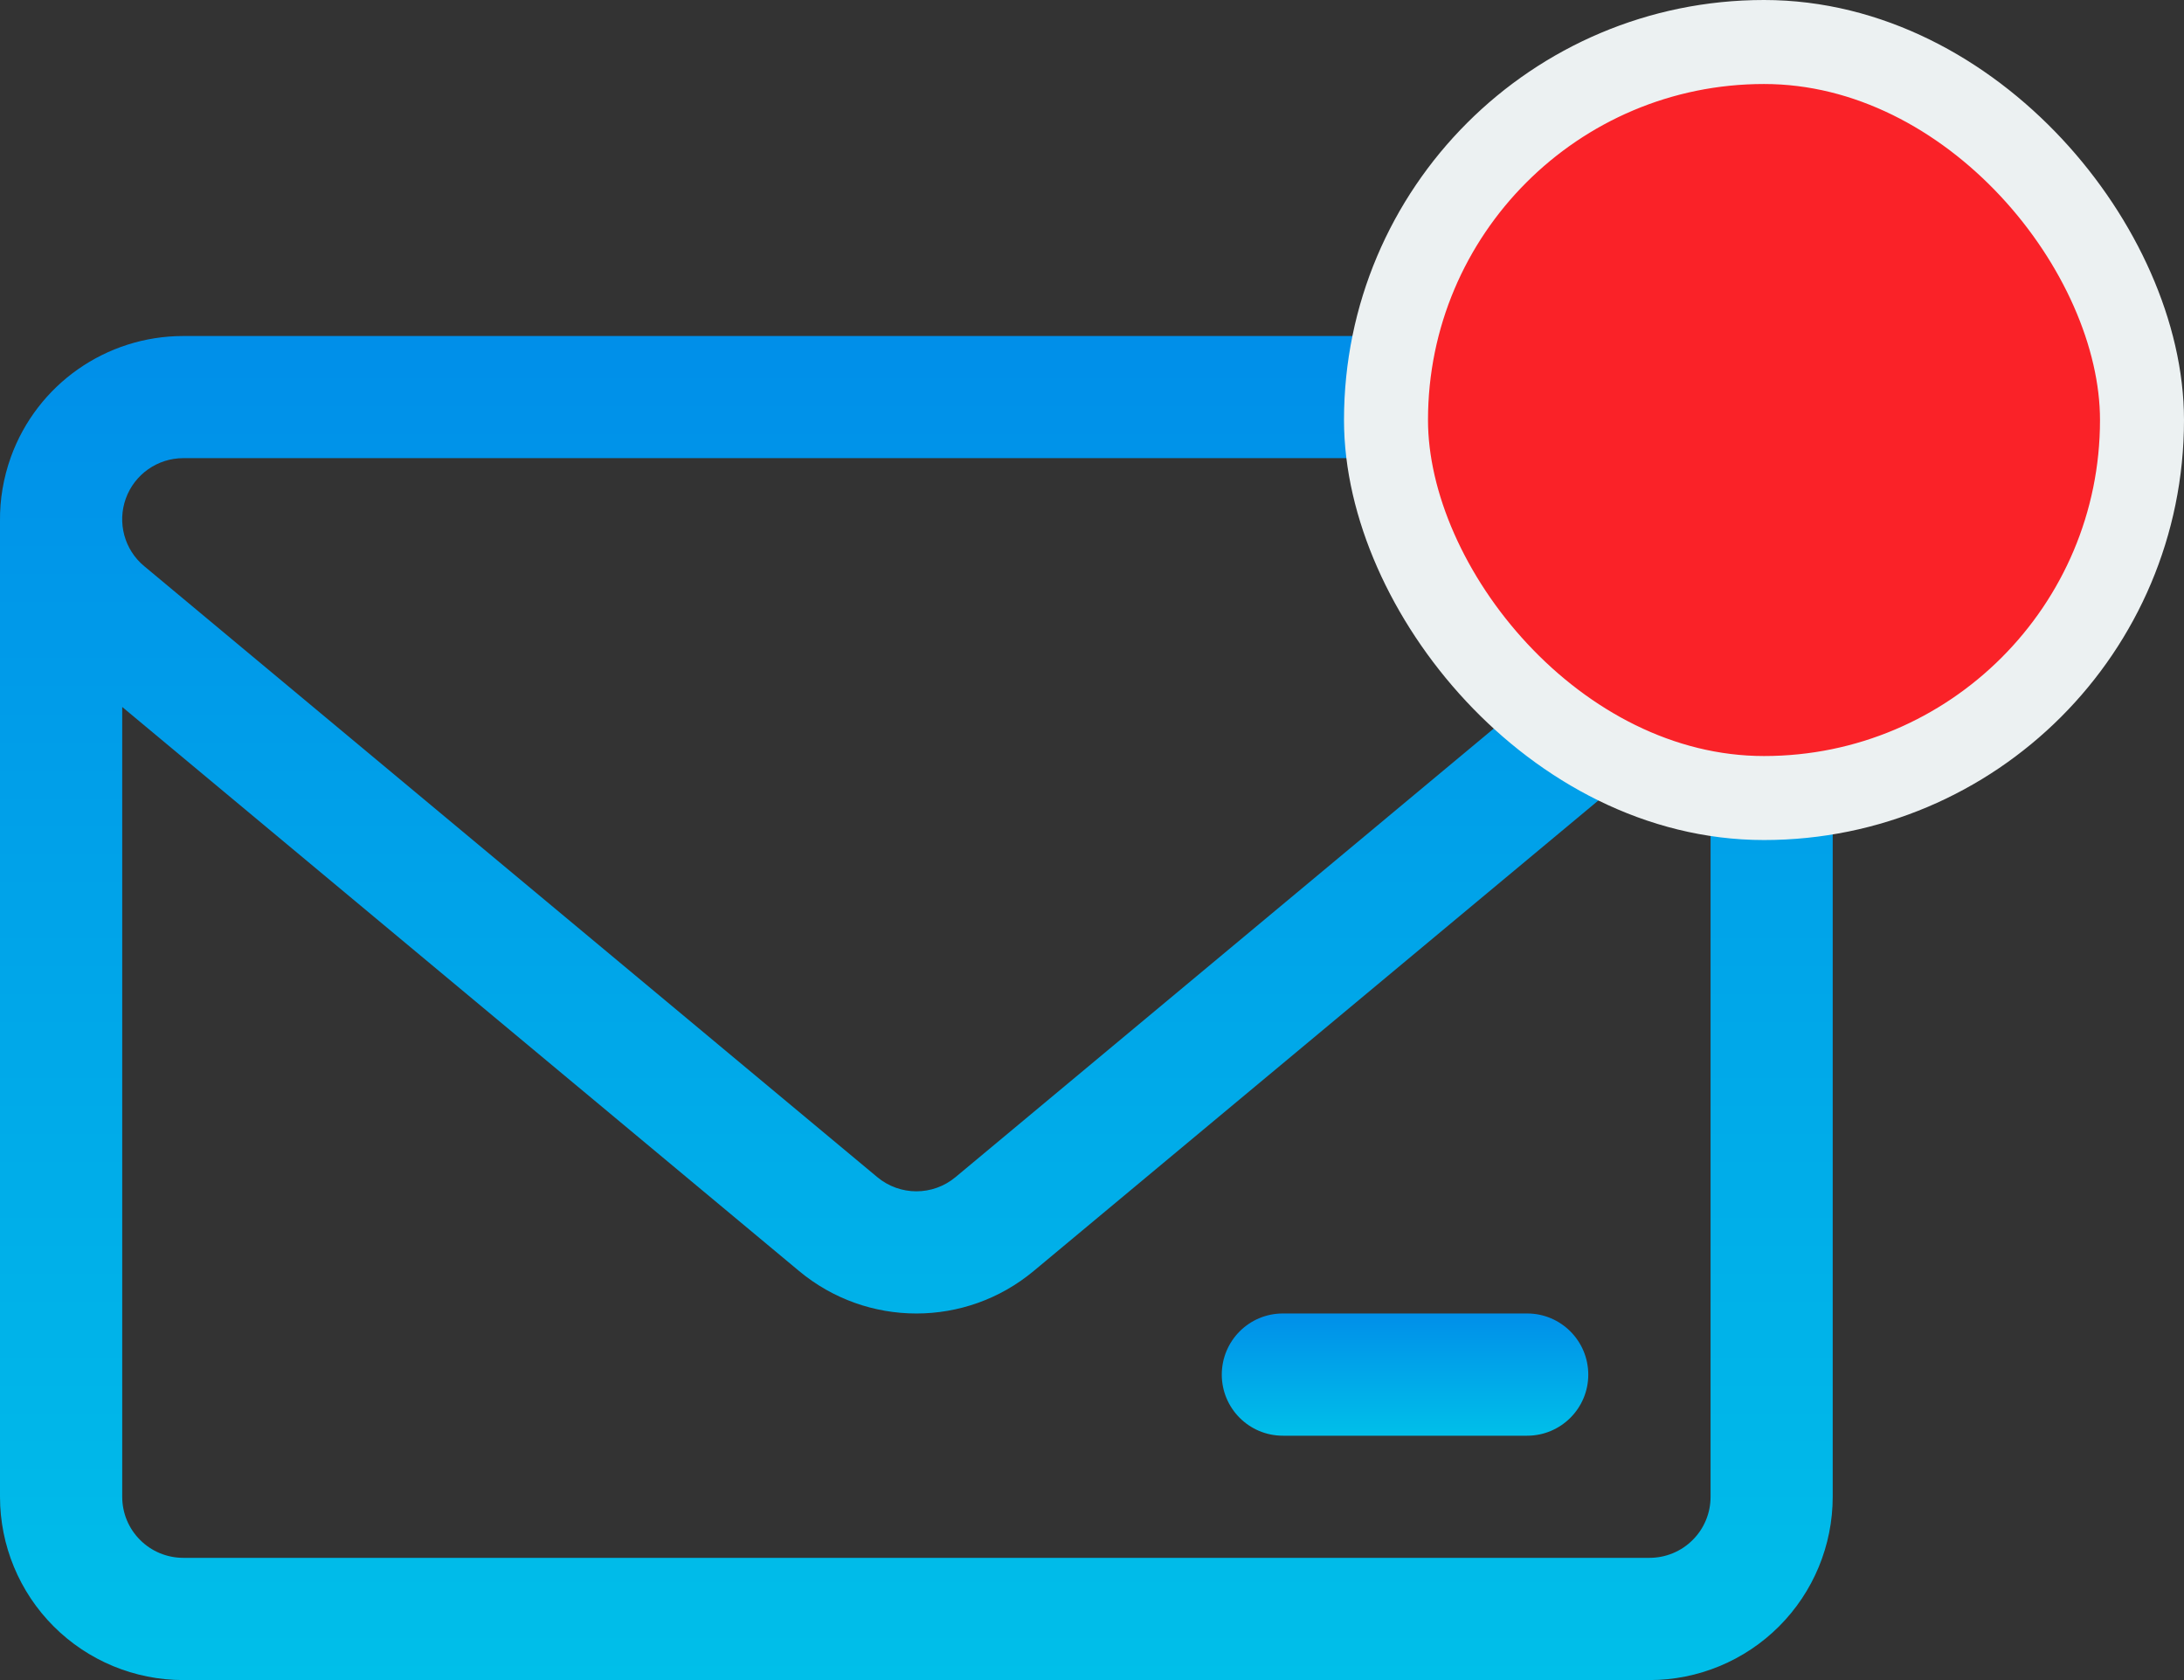 <svg width="26" height="20" viewBox="0 0 26 20" fill="none" xmlns="http://www.w3.org/2000/svg">
<rect x="0" y="0" width="26" height="20" fill="#333333" stroke="none"/>
<path fill-rule="evenodd" clip-rule="evenodd" d="M0 6.204V17.818C0 18.397 0.23 18.952 0.639 19.361C1.048 19.77 1.603 20 2.182 20H19.637C20.215 20 20.77 19.77 21.179 19.361C21.588 18.952 21.818 18.397 21.818 17.818V6.203C21.821 5.948 21.779 5.689 21.688 5.439C21.376 4.575 20.555 4 19.637 4H2.182C1.263 4 0.443 4.575 0.13 5.439C0.04 5.689 -0.003 5.948 0 6.204L0 6.204ZM20.364 8.416L12.306 15.13C11.497 15.805 10.322 15.805 9.512 15.13L1.455 8.416V17.818C1.455 18.011 1.531 18.196 1.668 18.332C1.804 18.469 1.99 18.545 2.182 18.545H19.637C19.829 18.545 20.015 18.469 20.151 18.332C20.288 18.196 20.364 18.011 20.364 17.818L20.364 8.416ZM2.182 5.454H19.637C19.943 5.454 20.216 5.646 20.32 5.934C20.425 6.222 20.338 6.545 20.102 6.74L11.375 14.013C11.105 14.238 10.714 14.238 10.444 14.013L1.717 6.74C1.481 6.545 1.394 6.222 1.498 5.934C1.602 5.646 1.876 5.454 2.182 5.454V5.454Z" fill="url(#paint0_linear_196_2123)"/>
<rect x="16.5" y="0.5" width="9" height="9" rx="4.5" fill="#FA2228" stroke="#ECF1F2"/>
<path fill-rule="evenodd" clip-rule="evenodd" d="M18.181 15.636H15.272C14.87 15.636 14.545 15.962 14.545 16.364C14.545 16.765 14.87 17.091 15.272 17.091H18.181C18.582 17.091 18.908 16.765 18.908 16.364C18.908 15.962 18.582 15.636 18.181 15.636Z" fill="url(#paint1_linear_196_2123)"/>
<defs>
<linearGradient id="paint0_linear_196_2123" x1="10.909" y1="4" x2="10.909" y2="20" gradientUnits="userSpaceOnUse">
<stop stop-color="#008FE9"/>
<stop offset="1" stop-color="#00BFE9"/>
</linearGradient>
<linearGradient id="paint1_linear_196_2123" x1="16.727" y1="15.636" x2="16.727" y2="17.091" gradientUnits="userSpaceOnUse">
<stop stop-color="#008FE9"/>
<stop offset="1" stop-color="#00BFE9"/>
</linearGradient>
</defs>
</svg>
